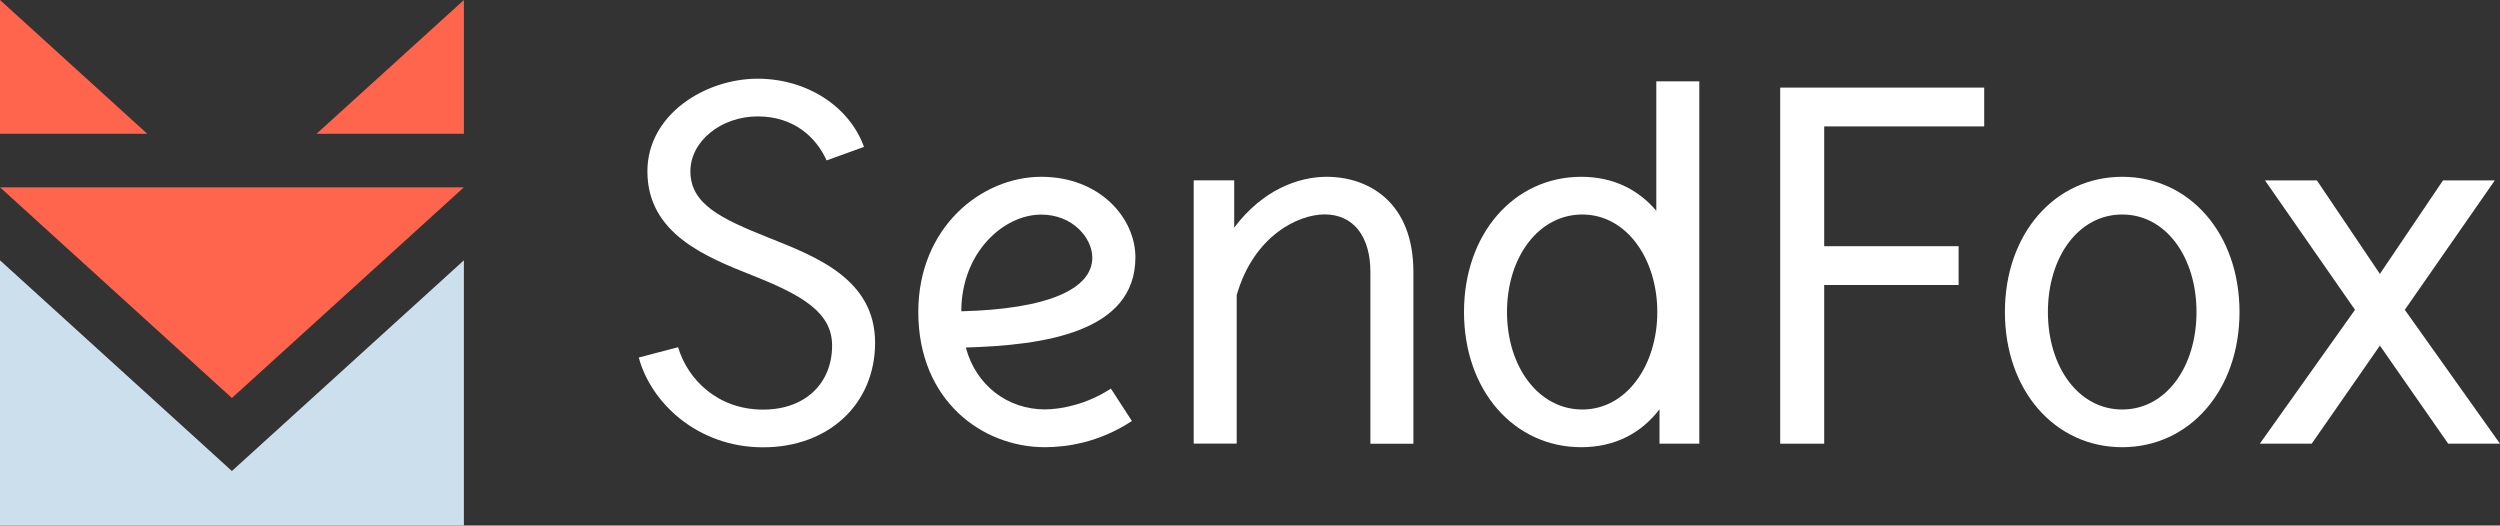 <?xml version="1.0" encoding="utf-8"?>
<!-- Generator: Adobe Illustrator 24.0.3, SVG Export Plug-In . SVG Version: 6.00 Build 0)  -->
<svg version="1.1" id="Layer_1" xmlns="http://www.w3.org/2000/svg" xmlns:xlink="http://www.w3.org/1999/xlink" x="0px" y="0px"
	 width="2500px" height="525.5px" viewBox="0 0 2500 525.5" style="enable-background:new 0 0 2500 525.5;" xml:space="preserve">
<rect x="0" y="0" width="2500" height="525.5" fill="#333333" stroke="none"/>
<style type="text/css">
	.st0{fill:#CCDFED;}
	.st1{fill:#FF644D;}
	.st2{fill:#FFFFFF;}
</style>
<g>
	<g>
		<polygon class="st0" points="0,260.3 231.9,471 463.9,260.3 463.9,525.5 0,525.5 		"/>
		<polygon class="st1" points="0,187.3 231.9,398 463.9,187.3 		"/>
		<polygon class="st1" points="316.5,133.8 463.9,133.8 463.9,0 		"/>
		<polygon class="st1" points="0,0 0,133.8 147.3,133.8 		"/>
	</g>
	<g>
		<path class="st2" d="M768.4,237.6c-48.4-19.3-78-33.8-78-66.4c0-29.8,30.5-54.8,67.3-54.8c35.9,0,58.3,20.5,68.9,44l37.4-13.5
			c-14.7-40.8-57.5-68.2-106.4-68.2c-52.5,0-110.2,35.9-110.2,92.6c0,62.7,59,85.8,105.5,104.3c49.3,19.6,79.2,36.8,79.2,69.9
			c0,38.1-27.1,64.1-69,64.1c-45.6,0-75.5-30.3-85-62.4l-39.3,10.3c11.8,44.6,58.2,89.8,124.3,89.8c65.3,0,112-43,112-104.7
			C875,278.7,815.4,256.4,768.4,237.6z"/>
		<path class="st2" d="M1656.3,210.8c-18-21.3-43.2-34-75-34c-67.3,0-117.3,56.9-117.3,135.2c0,78.4,49.9,135.2,117.3,135.2
			c33.7,0,60.1-14.2,78.2-37.9v34.4h39.8V81.3h-43V210.8z M1582.3,409.5c-43.7,0-75.3-42.6-75.3-97.5s31.6-97.5,75.3-97.5
			c44.2,0,75,44.3,75,97.5S1626.6,409.5,1582.3,409.5z"/>
		<polygon class="st2" points="1780.2,443.7 1824.2,443.7 1824.2,285 1958.6,285 1958.6,246.2 1824.2,246.2 1824.2,126.4 
			1984.2,126.4 1984.2,87.6 1780.2,87.6 		"/>
		<path class="st2" d="M1326.7,176.8c-28.3,0-63.9,12.9-92.5,50.8v-47.3h-40.5v263.3h43V295.1c17.1-59.6,61.8-80.7,87.9-80.7
			c29,0,45.8,22.2,45.8,57.7v171.6h43V272.1C1413.4,201.7,1368.1,176.8,1326.7,176.8z"/>
		<path class="st2" d="M2122.2,176.8c-67.3,0-117.3,56.9-117.3,135.2c0,78.4,49.9,135.2,117.3,135.2c67.3,0,117.3-56.9,117.3-135.2
			S2189.6,176.8,2122.2,176.8z M2122.2,409.5c-43.7,0-74.3-42.6-74.3-97.5s30.5-97.5,74.3-97.5c43.7,0,74.3,42.6,74.3,97.5
			S2166,409.5,2122.2,409.5z"/>
		<path class="st2" d="M1135.4,257.4c0-39.6-35.8-80.6-94.1-80.6c-59.9,0-123,50.6-123,135.2c0,88.8,64.2,135.2,126.5,135.2
			c21.6,0,54.2-4.5,87.1-26.2l-21-32.4c-24.2,15.9-50.2,20.8-66.1,20.8c-36.6,0-68.7-23.4-79-61.9
			C1044,345.3,1135.4,332.3,1135.4,257.4z M961.3,311.3c0-58.5,42-96.7,79.9-96.7c32,0,51.1,23.9,51.1,42.9
			C1092.4,288.9,1048.3,309.1,961.3,311.3z"/>
		<polygon class="st2" points="2500,443.7 2404.8,309.8 2494.8,180.4 2443,180.4 2379.9,273.9 2316.9,180.4 2265,180.4 2355,309.8 
			2259.8,443.7 2311.7,443.7 2379.9,345.6 2448.2,443.7 		"/>
	</g>
</g>
</svg>
